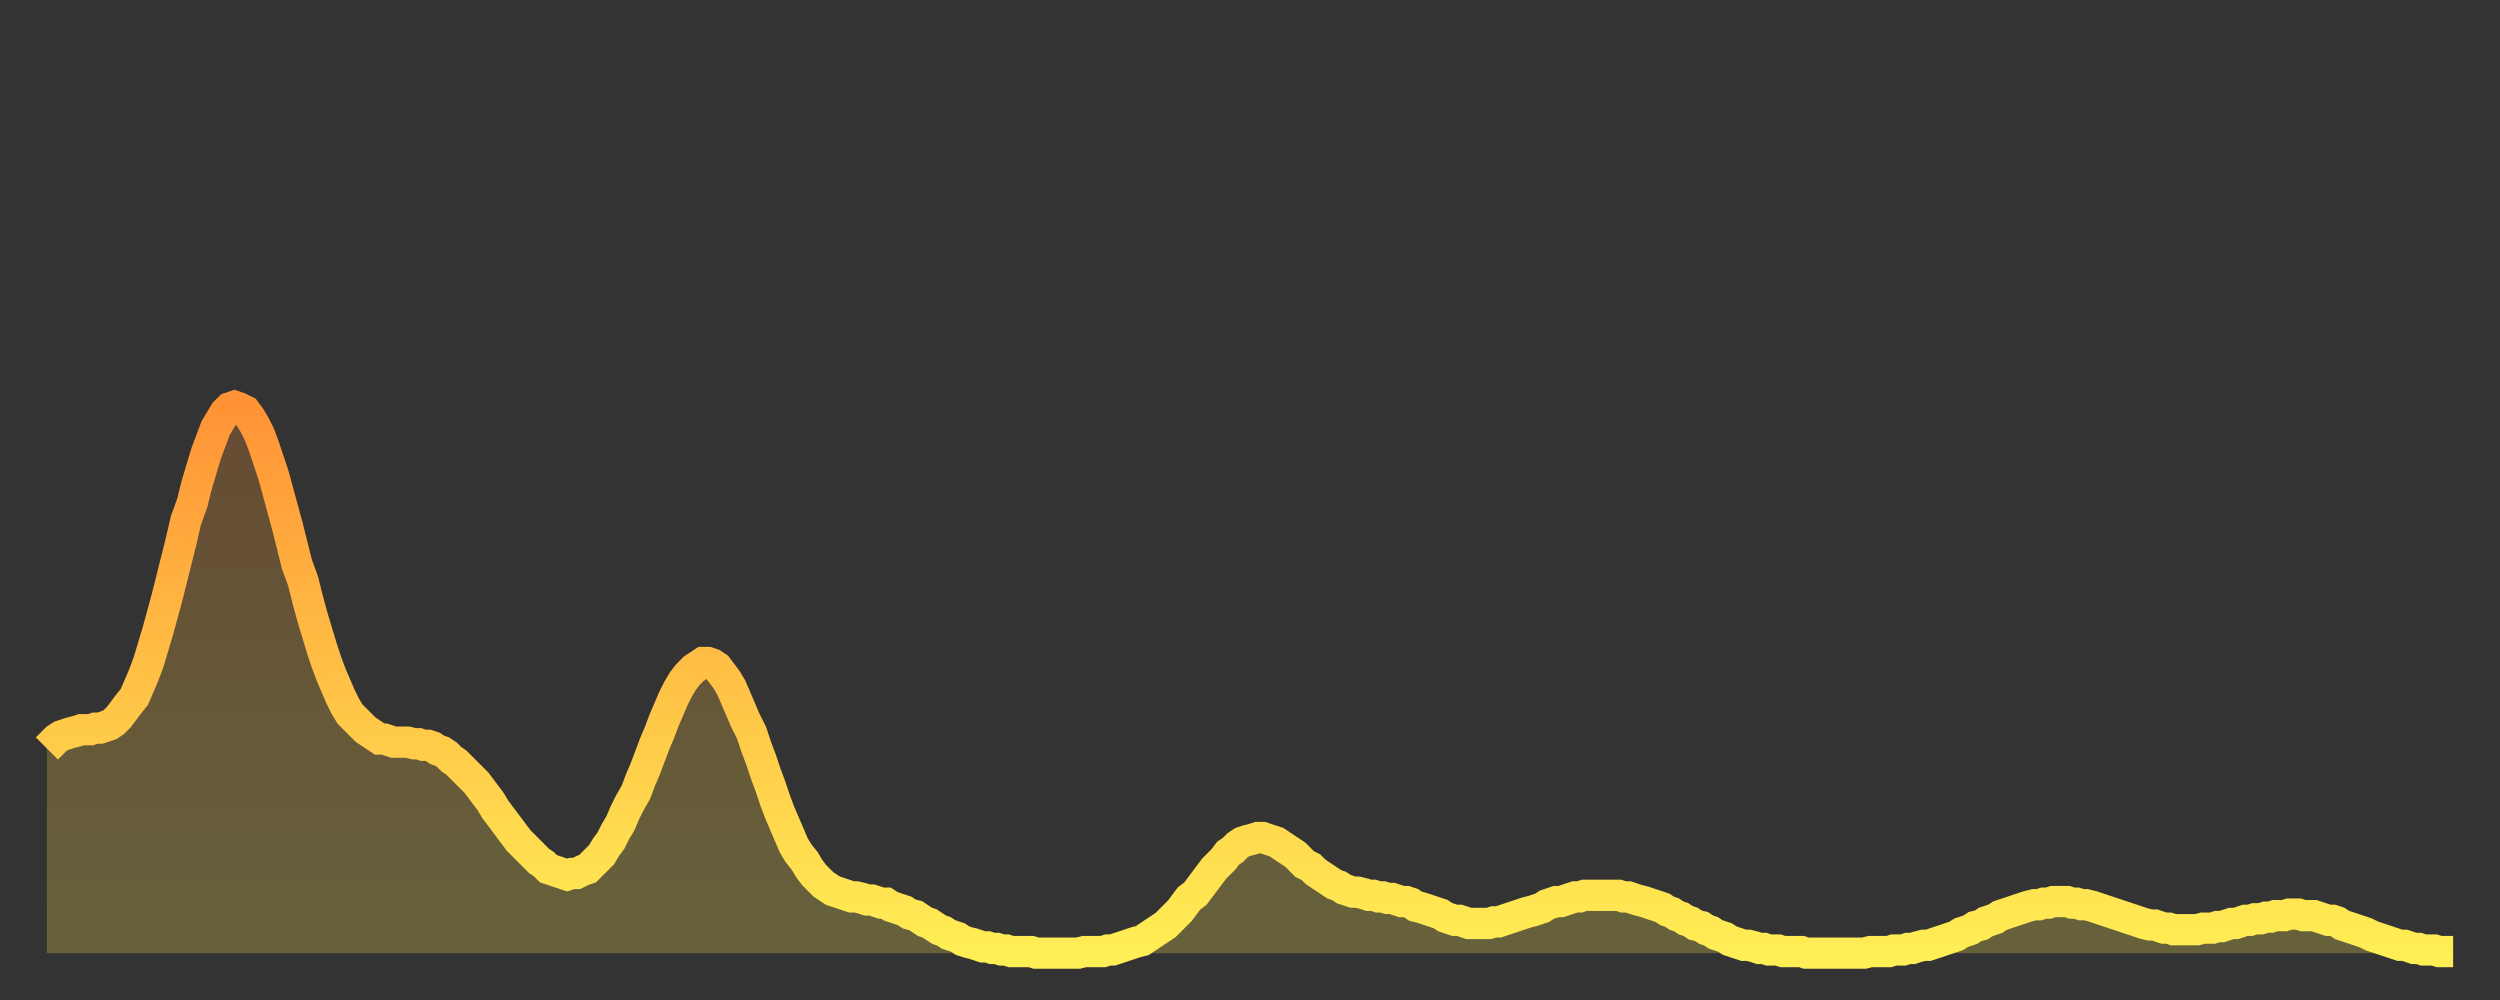 <?xml version="1.0" encoding="utf-8" ?>
<svg baseProfile="full" height="64" version="1.1" width="160" xmlns="http://www.w3.org/2000/svg" xmlns:ev="http://www.w3.org/2001/xml-events" xmlns:xlink="http://www.w3.org/1999/xlink"><rect width="100%" height="100%" fill="#333333" stroke="none"/><defs><linearGradient id="id943262" x1="0" x2="0" y1="0" y2="1"><stop offset="0%" stop-color="#ff9336" /><stop offset="50%" stop-color="#ffc146" /><stop offset="100%" stop-color="#ffee55" /></linearGradient></defs><g transform="translate(3,3)"><g><path d="M 0.0 44.9 0.3 44.6 0.6 44.3 0.9 44.1 1.2 44.0 1.5 43.9 1.9 43.8 2.2 43.7 2.5 43.7 2.8 43.7 3.1 43.6 3.4 43.6 3.7 43.5 4.0 43.4 4.3 43.2 4.6 42.9 4.9 42.5 5.2 42.1 5.6 41.6 5.9 40.9 6.2 40.2 6.5 39.4 6.8 38.4 7.1 37.4 7.4 36.3 7.7 35.2 8.0 34.0 8.3 32.8 8.6 31.6 8.9 30.3 9.3 29.2 9.6 28.0 9.9 27.0 10.2 26.0 10.5 25.2 10.8 24.4 11.1 23.9 11.4 23.4 11.7 23.1 12.0 23.0 12.3 23.1 12.7 23.3 13.0 23.7 13.3 24.2 13.6 24.8 13.9 25.6 14.2 26.5 14.5 27.4 14.8 28.5 15.1 29.6 15.4 30.7 15.7 31.9 16.0 33.1 16.4 34.2 16.7 35.4 17.0 36.5 17.3 37.5 17.6 38.5 17.9 39.4 18.2 40.2 18.5 40.9 18.8 41.6 19.1 42.2 19.4 42.7 19.8 43.1 20.1 43.4 20.4 43.7 20.7 43.9 21.0 44.1 21.3 44.3 21.6 44.3 21.9 44.4 22.2 44.5 22.5 44.5 22.8 44.5 23.1 44.5 23.5 44.6 23.8 44.6 24.1 44.7 24.4 44.7 24.7 44.8 25.0 45.0 25.3 45.1 25.6 45.3 25.9 45.6 26.2 45.8 26.5 46.1 26.8 46.4 27.2 46.8 27.5 47.1 27.8 47.5 28.1 47.9 28.4 48.3 28.7 48.8 29.0 49.2 29.3 49.6 29.6 50.0 29.9 50.4 30.2 50.8 30.6 51.2 30.9 51.5 31.2 51.8 31.5 52.1 31.8 52.3 32.1 52.6 32.4 52.7 32.7 52.8 33.0 52.9 33.3 53.0 33.6 52.9 33.9 52.9 34.3 52.7 34.6 52.6 34.9 52.3 35.2 52.0 35.5 51.7 35.8 51.2 36.1 50.8 36.4 50.2 36.7 49.7 37.0 49.0 37.3 48.4 37.7 47.7 38.0 46.9 38.3 46.2 38.6 45.4 38.9 44.6 39.2 43.9 39.5 43.1 39.8 42.4 40.1 41.7 40.4 41.1 40.7 40.6 41.0 40.2 41.4 39.8 41.7 39.6 42.0 39.4 42.3 39.4 42.6 39.5 42.9 39.7 43.2 40.1 43.5 40.5 43.8 41.0 44.1 41.7 44.4 42.4 44.7 43.1 45.1 43.9 45.4 44.8 45.7 45.6 46.0 46.5 46.3 47.3 46.6 48.2 46.9 49.0 47.2 49.7 47.5 50.4 47.8 51.1 48.1 51.6 48.5 52.1 48.8 52.6 49.1 53.0 49.4 53.3 49.7 53.6 50.0 53.8 50.3 54.0 50.6 54.1 50.9 54.2 51.2 54.3 51.5 54.4 51.8 54.4 52.2 54.5 52.5 54.6 52.8 54.6 53.1 54.7 53.4 54.8 53.7 54.8 54.0 55.0 54.3 55.1 54.6 55.2 54.9 55.3 55.2 55.5 55.6 55.6 55.9 55.8 56.2 56.0 56.5 56.1 56.8 56.3 57.1 56.5 57.4 56.6 57.7 56.8 58.0 56.9 58.3 57.0 58.6 57.2 58.9 57.3 59.3 57.4 59.6 57.5 59.9 57.6 60.2 57.6 60.5 57.7 60.8 57.7 61.1 57.8 61.4 57.8 61.7 57.9 62.0 57.9 62.3 57.9 62.6 57.9 63.0 57.9 63.3 58.0 63.6 58.0 63.9 58.0 64.2 58.0 64.5 58.0 64.8 58.0 65.1 58.0 65.4 58.0 65.7 58.0 66.0 58.0 66.4 57.9 66.7 57.9 67.0 57.9 67.3 57.9 67.6 57.9 67.9 57.8 68.2 57.8 68.5 57.7 68.8 57.6 69.1 57.5 69.4 57.4 69.7 57.3 70.1 57.2 70.4 57.0 70.7 56.8 71.0 56.6 71.3 56.4 71.6 56.2 71.9 55.9 72.2 55.6 72.5 55.3 72.8 54.9 73.1 54.5 73.5 54.2 73.8 53.8 74.1 53.4 74.4 53.0 74.7 52.6 75.0 52.3 75.3 52.0 75.6 51.6 75.9 51.4 76.2 51.1 76.5 50.9 76.8 50.8 77.2 50.7 77.5 50.6 77.8 50.6 78.1 50.7 78.4 50.8 78.7 50.9 79.0 51.1 79.3 51.3 79.6 51.5 79.9 51.7 80.2 52.0 80.5 52.3 80.9 52.5 81.2 52.8 81.5 53.0 81.8 53.2 82.1 53.4 82.4 53.6 82.7 53.7 83.0 53.9 83.3 54.0 83.6 54.1 83.9 54.1 84.3 54.2 84.6 54.3 84.9 54.3 85.2 54.4 85.5 54.4 85.8 54.5 86.1 54.5 86.4 54.6 86.7 54.7 87.0 54.7 87.3 54.8 87.6 55.0 88.0 55.1 88.3 55.2 88.6 55.3 88.9 55.4 89.2 55.5 89.5 55.7 89.8 55.8 90.1 55.9 90.4 55.9 90.7 56.0 91.0 56.1 91.4 56.1 91.7 56.1 92.0 56.1 92.3 56.1 92.6 56.0 92.9 56.0 93.2 55.9 93.5 55.8 93.8 55.7 94.1 55.6 94.4 55.5 94.7 55.4 95.1 55.3 95.4 55.2 95.7 55.1 96.0 54.9 96.3 54.8 96.6 54.7 96.9 54.7 97.2 54.6 97.5 54.5 97.8 54.4 98.1 54.4 98.4 54.3 98.8 54.3 99.1 54.3 99.4 54.3 99.7 54.3 100.0 54.3 100.3 54.3 100.6 54.3 100.9 54.4 101.2 54.4 101.5 54.5 101.8 54.6 102.2 54.7 102.5 54.8 102.8 54.9 103.1 55.0 103.4 55.1 103.7 55.3 104.0 55.4 104.3 55.6 104.6 55.7 104.9 55.9 105.2 56.0 105.5 56.2 105.9 56.3 106.2 56.5 106.5 56.6 106.8 56.8 107.1 56.9 107.4 57.0 107.7 57.2 108.0 57.3 108.3 57.4 108.6 57.5 108.9 57.5 109.3 57.6 109.6 57.7 109.9 57.7 110.2 57.8 110.5 57.8 110.8 57.8 111.1 57.9 111.4 57.9 111.7 57.9 112.0 57.9 112.3 57.9 112.6 58.0 113.0 58.0 113.3 58.0 113.6 58.0 113.9 58.0 114.2 58.0 114.5 58.0 114.8 58.0 115.1 58.0 115.4 58.0 115.7 58.0 116.0 58.0 116.3 58.0 116.7 57.9 117.0 57.9 117.3 57.9 117.6 57.9 117.9 57.9 118.2 57.8 118.5 57.8 118.8 57.8 119.1 57.7 119.4 57.7 119.7 57.6 120.1 57.5 120.4 57.5 120.7 57.4 121.0 57.3 121.3 57.2 121.6 57.1 121.9 57.0 122.2 56.9 122.5 56.7 122.8 56.6 123.1 56.5 123.4 56.3 123.8 56.2 124.1 56.0 124.4 55.9 124.7 55.8 125.0 55.6 125.3 55.5 125.6 55.4 125.9 55.3 126.2 55.2 126.5 55.1 126.8 55.0 127.2 54.9 127.5 54.9 127.8 54.8 128.1 54.8 128.4 54.7 128.7 54.7 129.0 54.7 129.3 54.7 129.6 54.8 129.9 54.8 130.2 54.9 130.5 54.9 130.9 55.0 131.2 55.1 131.5 55.2 131.8 55.3 132.1 55.4 132.4 55.5 132.7 55.6 133.0 55.7 133.3 55.8 133.6 55.9 133.9 56.0 134.2 56.1 134.6 56.2 134.9 56.2 135.2 56.3 135.5 56.4 135.8 56.4 136.1 56.5 136.4 56.5 136.7 56.5 137.0 56.5 137.3 56.5 137.6 56.5 138.0 56.4 138.3 56.4 138.6 56.4 138.9 56.3 139.2 56.3 139.5 56.2 139.8 56.1 140.1 56.1 140.4 56.0 140.7 55.9 141.0 55.9 141.3 55.8 141.7 55.8 142.0 55.7 142.3 55.7 142.6 55.6 142.9 55.6 143.2 55.6 143.5 55.5 143.8 55.5 144.1 55.5 144.4 55.6 144.7 55.6 145.1 55.6 145.4 55.7 145.7 55.8 146.0 55.9 146.3 55.9 146.6 56.0 146.9 56.2 147.2 56.3 147.5 56.4 147.8 56.5 148.1 56.6 148.4 56.7 148.8 56.9 149.1 57.0 149.4 57.1 149.7 57.2 150.0 57.3 150.3 57.4 150.6 57.5 150.9 57.5 151.2 57.6 151.5 57.7 151.8 57.7 152.1 57.8 152.5 57.8 152.8 57.8 153.1 57.9 153.4 57.9 153.7 57.9 154.0 57.9" fill="none" id="graph-curve" opacity="1" stroke="url(#id943262)" stroke-width="2" /><path d="M 0 58 L 0.0 44.9 0.3 44.6 0.6 44.3 0.9 44.1 1.2 44.0 1.5 43.9 1.9 43.8 2.2 43.7 2.5 43.7 2.8 43.7 3.1 43.6 3.4 43.6 3.7 43.5 4.0 43.4 4.3 43.2 4.6 42.9 4.9 42.5 5.2 42.1 5.6 41.6 5.9 40.9 6.2 40.2 6.5 39.4 6.8 38.4 7.1 37.4 7.4 36.3 7.7 35.2 8.0 34.0 8.3 32.8 8.6 31.6 8.9 30.3 9.3 29.2 9.6 28.0 9.9 27.0 10.2 26.0 10.5 25.2 10.8 24.4 11.1 23.9 11.4 23.4 11.7 23.1 12.0 23.0 12.3 23.1 12.7 23.3 13.0 23.7 13.3 24.2 13.6 24.8 13.9 25.6 14.2 26.5 14.5 27.4 14.8 28.5 15.1 29.6 15.4 30.7 15.7 31.9 16.0 33.1 16.4 34.2 16.7 35.4 17.0 36.5 17.3 37.5 17.6 38.5 17.9 39.4 18.2 40.2 18.5 40.9 18.8 41.6 19.1 42.2 19.4 42.7 19.8 43.1 20.1 43.4 20.4 43.7 20.7 43.9 21.0 44.1 21.3 44.3 21.6 44.3 21.9 44.4 22.2 44.5 22.5 44.5 22.8 44.5 23.1 44.5 23.5 44.6 23.8 44.6 24.1 44.7 24.4 44.7 24.7 44.8 25.0 45.0 25.3 45.1 25.6 45.3 25.9 45.6 26.2 45.8 26.5 46.1 26.8 46.4 27.2 46.8 27.5 47.1 27.8 47.5 28.1 47.9 28.4 48.3 28.7 48.8 29.0 49.2 29.3 49.6 29.6 50.0 29.9 50.4 30.2 50.8 30.6 51.2 30.9 51.5 31.2 51.8 31.5 52.1 31.8 52.3 32.1 52.6 32.4 52.7 32.7 52.8 33.0 52.9 33.3 53.0 33.6 52.9 33.9 52.9 34.3 52.7 34.6 52.6 34.9 52.3 35.2 52.0 35.5 51.7 35.8 51.2 36.1 50.8 36.4 50.2 36.7 49.7 37.0 49.0 37.3 48.4 37.7 47.7 38.0 46.9 38.3 46.2 38.6 45.4 38.9 44.6 39.2 43.9 39.5 43.1 39.8 42.4 40.1 41.7 40.4 41.1 40.7 40.6 41.0 40.2 41.4 39.8 41.7 39.6 42.0 39.4 42.3 39.4 42.6 39.5 42.9 39.7 43.2 40.1 43.5 40.5 43.8 41.0 44.1 41.7 44.4 42.4 44.7 43.1 45.1 43.9 45.4 44.8 45.7 45.6 46.0 46.5 46.3 47.3 46.6 48.2 46.9 49.0 47.2 49.7 47.5 50.4 47.8 51.1 48.1 51.6 48.5 52.1 48.8 52.6 49.1 53.0 49.4 53.3 49.7 53.6 50.0 53.8 50.3 54.0 50.6 54.1 50.9 54.2 51.2 54.3 51.5 54.4 51.8 54.4 52.2 54.5 52.5 54.6 52.8 54.6 53.1 54.7 53.4 54.8 53.7 54.8 54.0 55.0 54.3 55.1 54.6 55.2 54.9 55.3 55.2 55.5 55.6 55.6 55.9 55.8 56.2 56.0 56.5 56.1 56.8 56.3 57.1 56.5 57.4 56.6 57.7 56.8 58.0 56.9 58.3 57.0 58.6 57.2 58.9 57.3 59.3 57.4 59.6 57.5 59.9 57.6 60.2 57.6 60.5 57.7 60.8 57.7 61.1 57.8 61.4 57.8 61.7 57.9 62.0 57.9 62.3 57.9 62.6 57.9 63.0 57.9 63.3 58.0 63.6 58.0 63.9 58.0 64.2 58.0 64.5 58.0 64.8 58.0 65.1 58.0 65.4 58.0 65.7 58.0 66.0 58.0 66.4 57.9 66.7 57.9 67.0 57.9 67.3 57.9 67.6 57.9 67.9 57.8 68.2 57.8 68.5 57.7 68.8 57.6 69.1 57.5 69.4 57.4 69.7 57.3 70.1 57.2 70.4 57.0 70.7 56.8 71.0 56.6 71.3 56.4 71.6 56.2 71.9 55.9 72.2 55.6 72.5 55.3 72.8 54.9 73.1 54.5 73.5 54.2 73.8 53.8 74.1 53.4 74.4 53.0 74.7 52.6 75.0 52.3 75.3 52.0 75.6 51.6 75.9 51.4 76.2 51.1 76.5 50.9 76.8 50.8 77.2 50.7 77.5 50.6 77.8 50.6 78.1 50.7 78.4 50.8 78.7 50.9 79.0 51.1 79.3 51.3 79.6 51.5 79.9 51.7 80.2 52.0 80.5 52.3 80.9 52.5 81.2 52.8 81.5 53.0 81.8 53.2 82.1 53.4 82.4 53.6 82.7 53.7 83.0 53.9 83.3 54.0 83.6 54.1 83.9 54.1 84.3 54.2 84.6 54.3 84.9 54.3 85.2 54.4 85.5 54.4 85.8 54.5 86.1 54.5 86.4 54.6 86.7 54.7 87.0 54.7 87.3 54.8 87.6 55.0 88.0 55.1 88.3 55.2 88.6 55.3 88.9 55.4 89.2 55.5 89.5 55.7 89.8 55.8 90.1 55.9 90.4 55.9 90.7 56.0 91.0 56.1 91.4 56.1 91.7 56.1 92.0 56.1 92.3 56.1 92.6 56.0 92.9 56.0 93.2 55.9 93.5 55.8 93.8 55.7 94.1 55.6 94.4 55.5 94.7 55.4 95.1 55.3 95.4 55.2 95.7 55.1 96.0 54.9 96.3 54.8 96.6 54.7 96.9 54.7 97.2 54.6 97.5 54.5 97.8 54.4 98.1 54.4 98.4 54.3 98.8 54.3 99.1 54.3 99.4 54.3 99.7 54.3 100.0 54.3 100.3 54.3 100.6 54.3 100.9 54.4 101.2 54.4 101.5 54.5 101.8 54.6 102.2 54.7 102.5 54.8 102.8 54.9 103.1 55.0 103.4 55.1 103.7 55.3 104.0 55.4 104.3 55.6 104.6 55.7 104.9 55.9 105.2 56.0 105.5 56.2 105.9 56.3 106.2 56.5 106.5 56.6 106.8 56.8 107.1 56.9 107.4 57.0 107.7 57.2 108.0 57.3 108.3 57.4 108.6 57.5 108.9 57.5 109.3 57.6 109.6 57.7 109.9 57.7 110.2 57.8 110.5 57.8 110.8 57.8 111.1 57.9 111.4 57.9 111.7 57.9 112.0 57.9 112.3 57.9 112.6 58.0 113.0 58.0 113.3 58.0 113.6 58.0 113.9 58.0 114.2 58.0 114.5 58.0 114.8 58.0 115.1 58.0 115.4 58.0 115.7 58.0 116.0 58.0 116.3 58.0 116.7 57.9 117.0 57.9 117.3 57.9 117.6 57.9 117.9 57.9 118.2 57.8 118.5 57.8 118.8 57.8 119.1 57.7 119.4 57.7 119.7 57.6 120.1 57.5 120.4 57.5 120.7 57.4 121.0 57.3 121.3 57.2 121.6 57.1 121.9 57.0 122.2 56.9 122.5 56.7 122.8 56.6 123.1 56.5 123.4 56.3 123.8 56.2 124.1 56.0 124.4 55.9 124.7 55.8 125.0 55.6 125.3 55.5 125.6 55.4 125.9 55.3 126.2 55.2 126.5 55.1 126.8 55.0 127.2 54.9 127.5 54.9 127.8 54.8 128.1 54.8 128.4 54.7 128.7 54.7 129.0 54.7 129.3 54.7 129.6 54.8 129.9 54.8 130.2 54.9 130.5 54.9 130.9 55.0 131.2 55.1 131.5 55.2 131.8 55.3 132.1 55.4 132.4 55.5 132.7 55.6 133.0 55.7 133.3 55.8 133.6 55.9 133.9 56.0 134.2 56.1 134.6 56.2 134.9 56.2 135.2 56.3 135.5 56.4 135.8 56.4 136.1 56.5 136.4 56.5 136.7 56.5 137.0 56.5 137.3 56.5 137.6 56.5 138.0 56.4 138.3 56.4 138.6 56.4 138.9 56.3 139.2 56.3 139.5 56.2 139.8 56.1 140.1 56.1 140.4 56.0 140.7 55.9 141.0 55.9 141.3 55.8 141.7 55.8 142.0 55.7 142.3 55.7 142.6 55.6 142.9 55.6 143.2 55.6 143.5 55.5 143.8 55.5 144.1 55.5 144.4 55.6 144.7 55.6 145.1 55.6 145.4 55.7 145.7 55.8 146.0 55.9 146.3 55.9 146.6 56.0 146.9 56.2 147.2 56.3 147.5 56.4 147.8 56.5 148.1 56.6 148.4 56.7 148.8 56.9 149.1 57.0 149.4 57.1 149.7 57.2 150.0 57.3 150.3 57.4 150.6 57.5 150.9 57.5 151.2 57.6 151.5 57.7 151.8 57.7 152.1 57.8 152.5 57.8 152.8 57.8 153.1 57.9 153.4 57.9 153.7 57.9 154.0 57.9 154 58" fill="url(#id943262)" fill-opacity=".25" id="graph-shadow" /></g></g></svg>